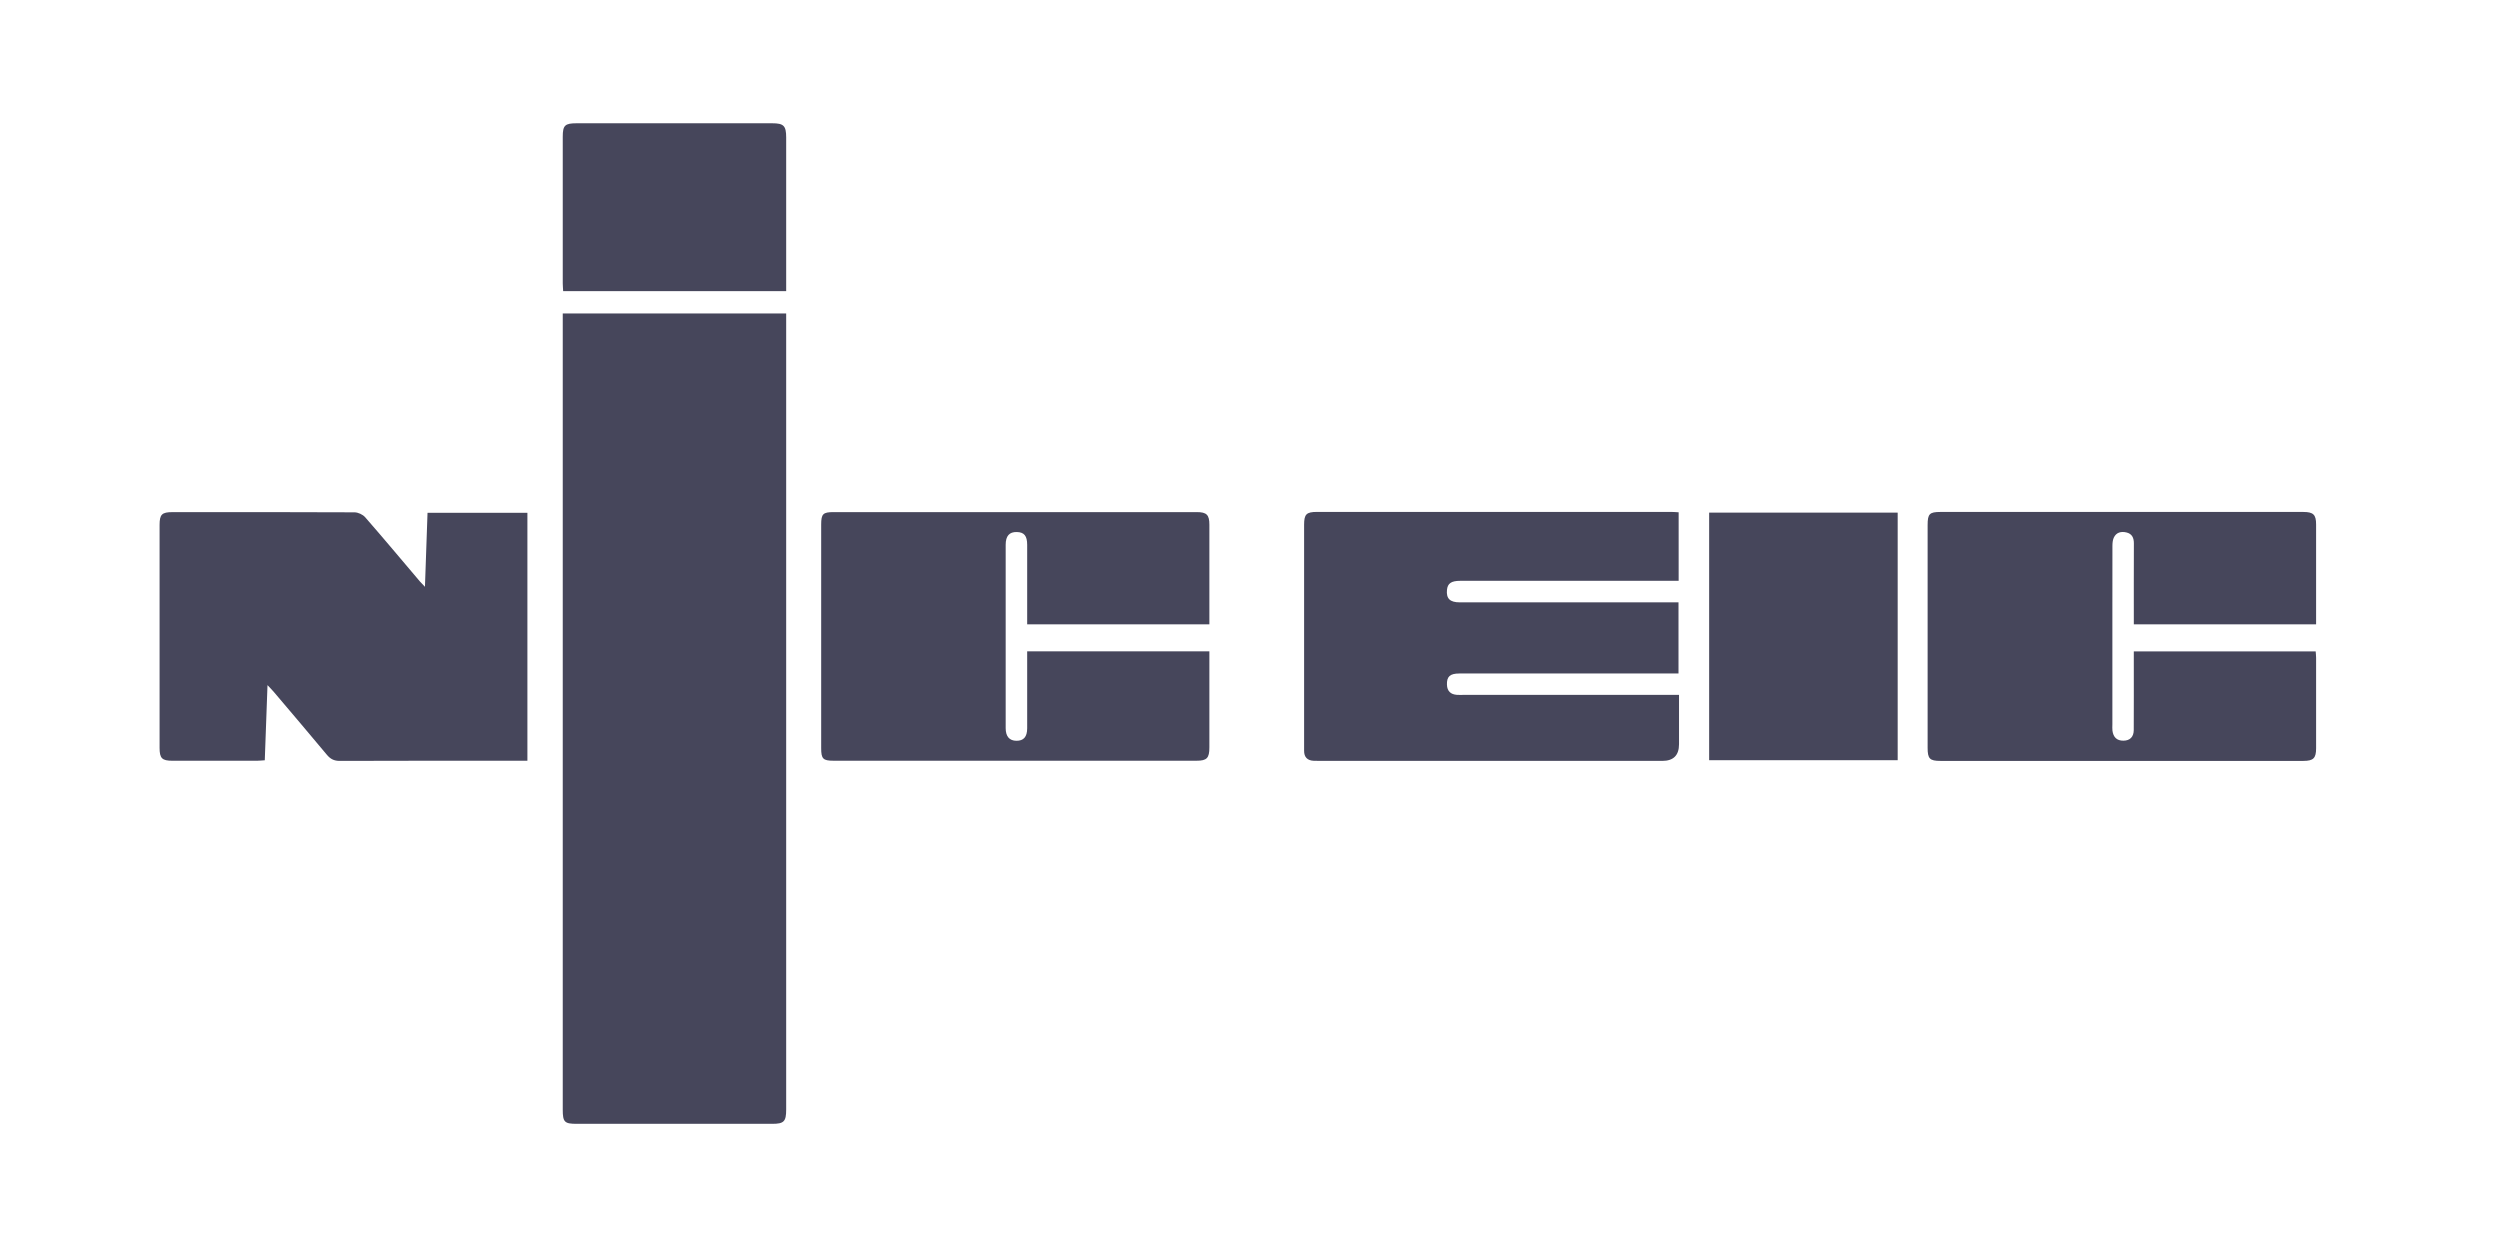 <svg xmlns="http://www.w3.org/2000/svg" id="Layer_1" data-name="Layer 1" viewBox="0 0 1000 500"><defs><style>      .cls-1 {        fill: #46465b;        stroke-width: 0px;      }    </style></defs><path class="cls-1" d="M225.1,125.39h89.37v3.6c0,104.94,0,209.88,0,314.82,0,4.81-.89,5.72-5.59,5.72-26.07,0-52.15,0-78.22,0-4.87,0-5.56-.71-5.56-5.68,0-104.94,0-209.88,0-314.82v-3.64Z"></path><path class="cls-1" d="M853.53,249.74c0-10.93-.03-21.66.02-32.39.01-2.22-.75-3.83-2.93-4.36-2.13-.52-4.14-.08-5.13,2.13-.43.97-.51,2.15-.52,3.24-.04,8.92-.02,17.84-.02,26.77,0,14.9,0,29.81,0,44.71,0,.81-.08,1.63.03,2.43.33,2.57,1.73,4.04,4.43,4,2.56-.03,4.07-1.5,4.09-4.23.05-9.33.02-18.66.02-27.98,0-1.1,0-2.2,0-3.51h72.75c.06.82.17,1.7.17,2.57.01,12.07.01,24.13,0,36.2,0,3.93-1.08,5.04-5.07,5.04-48.39.02-96.79.02-145.18,0-4.3,0-5.14-.87-5.14-5.23-.02-29.71-.02-59.41,0-89.12,0-4.46.75-5.22,5.1-5.23,48.39-.01,96.79-.01,145.18,0,4.01,0,5.11,1.09,5.11,4.98.01,12.47,0,24.94,0,37.41v2.57h-72.93Z"></path><path class="cls-1" d="M483.75,249.74h-72.88c0-1.08,0-2.14,0-3.2,0-9.53,0-19.07,0-28.6,0-3.6-1.2-5.05-4.11-5.13-3.02-.08-4.49,1.55-4.49,5.11-.01,24.44-.01,48.88,0,73.32,0,3.34,1.49,5.04,4.29,5.07,2.89.03,4.3-1.56,4.31-4.98.02-9.13,0-18.25,0-27.38,0-1.09,0-2.17,0-3.42h72.88c0,.94,0,1.9,0,2.86,0,11.87,0,23.73,0,35.6,0,4.22-.99,5.3-5.11,5.3-48.4.02-96.81.02-145.21,0-4.23,0-4.96-.77-4.96-5.02-.01-29.82-.01-59.63,0-89.45,0-4.25.73-4.98,4.99-4.98,48.4-.01,96.81-.01,145.21,0,3.99,0,5.07,1.09,5.08,5.01.01,13.18,0,26.36,0,39.9Z"></path><path class="cls-1" d="M210.97,304.3c-1.28,0-2.28,0-3.28,0-23.94,0-47.88-.04-71.82.06-2.29,0-3.73-.78-5.13-2.46-7.01-8.41-14.1-16.74-21.18-25.09-.62-.74-1.31-1.42-2.56-2.76-.38,10.54-.73,20.24-1.09,30.06-1.33.08-2.23.19-3.12.19-11.26.01-22.52.02-33.78,0-4.22,0-5.18-.98-5.18-5.19,0-29.7,0-59.41,0-89.11,0-4.23.91-5.15,5.2-5.15,24.24-.01,48.49-.04,72.73.08,1.46,0,3.35.87,4.31,1.97,7.4,8.47,14.61,17.11,21.89,25.68.44.52.94,1,2.02,2.14.36-10.26.69-19.78,1.03-29.59h39.95v99.18Z"></path><path class="cls-1" d="M671.46,204.92v27.41h-3.64c-27.91,0-55.81,0-83.72,0-3.59,0-5.05,1.02-5.31,3.61-.34,3.48,1.17,5,5.09,5,27.91,0,55.81,0,83.72,0h3.8v28.46c-1.28,0-2.46,0-3.65,0-28.01,0-56.01,0-84.02,0-3.74,0-5.06,1.23-4.95,4.48.09,2.57,1.46,3.87,3.97,4.06.81.06,1.62.02,2.43.02,27.5,0,55,0,82.5,0h3.93c0,6.8,0,13.26,0,19.72q0,6.68-6.68,6.68c-45.36,0-90.72,0-136.08,0-1.12,0-2.23.01-3.35-.04-2.56-.12-3.88-1.44-3.86-4.05.02-3.25,0-6.49,0-9.74,0-26.87,0-53.75,0-80.62,0-4.22.9-5.14,5.2-5.14,47.19-.01,94.37,0,141.56,0,.9,0,1.8.08,3.05.15Z"></path><path class="cls-1" d="M759.07,304.08h-75.41v-99.03h75.41v99.03Z"></path><path class="cls-1" d="M314.47,116.46h-89.21c-.06-1.13-.15-2.11-.16-3.09,0-19.56,0-39.12,0-58.68,0-4.55.87-5.38,5.55-5.38,26.06,0,52.13,0,78.19,0,4.65,0,5.63.99,5.63,5.7,0,20.37,0,40.74,0,61.46Z"></path></svg>
